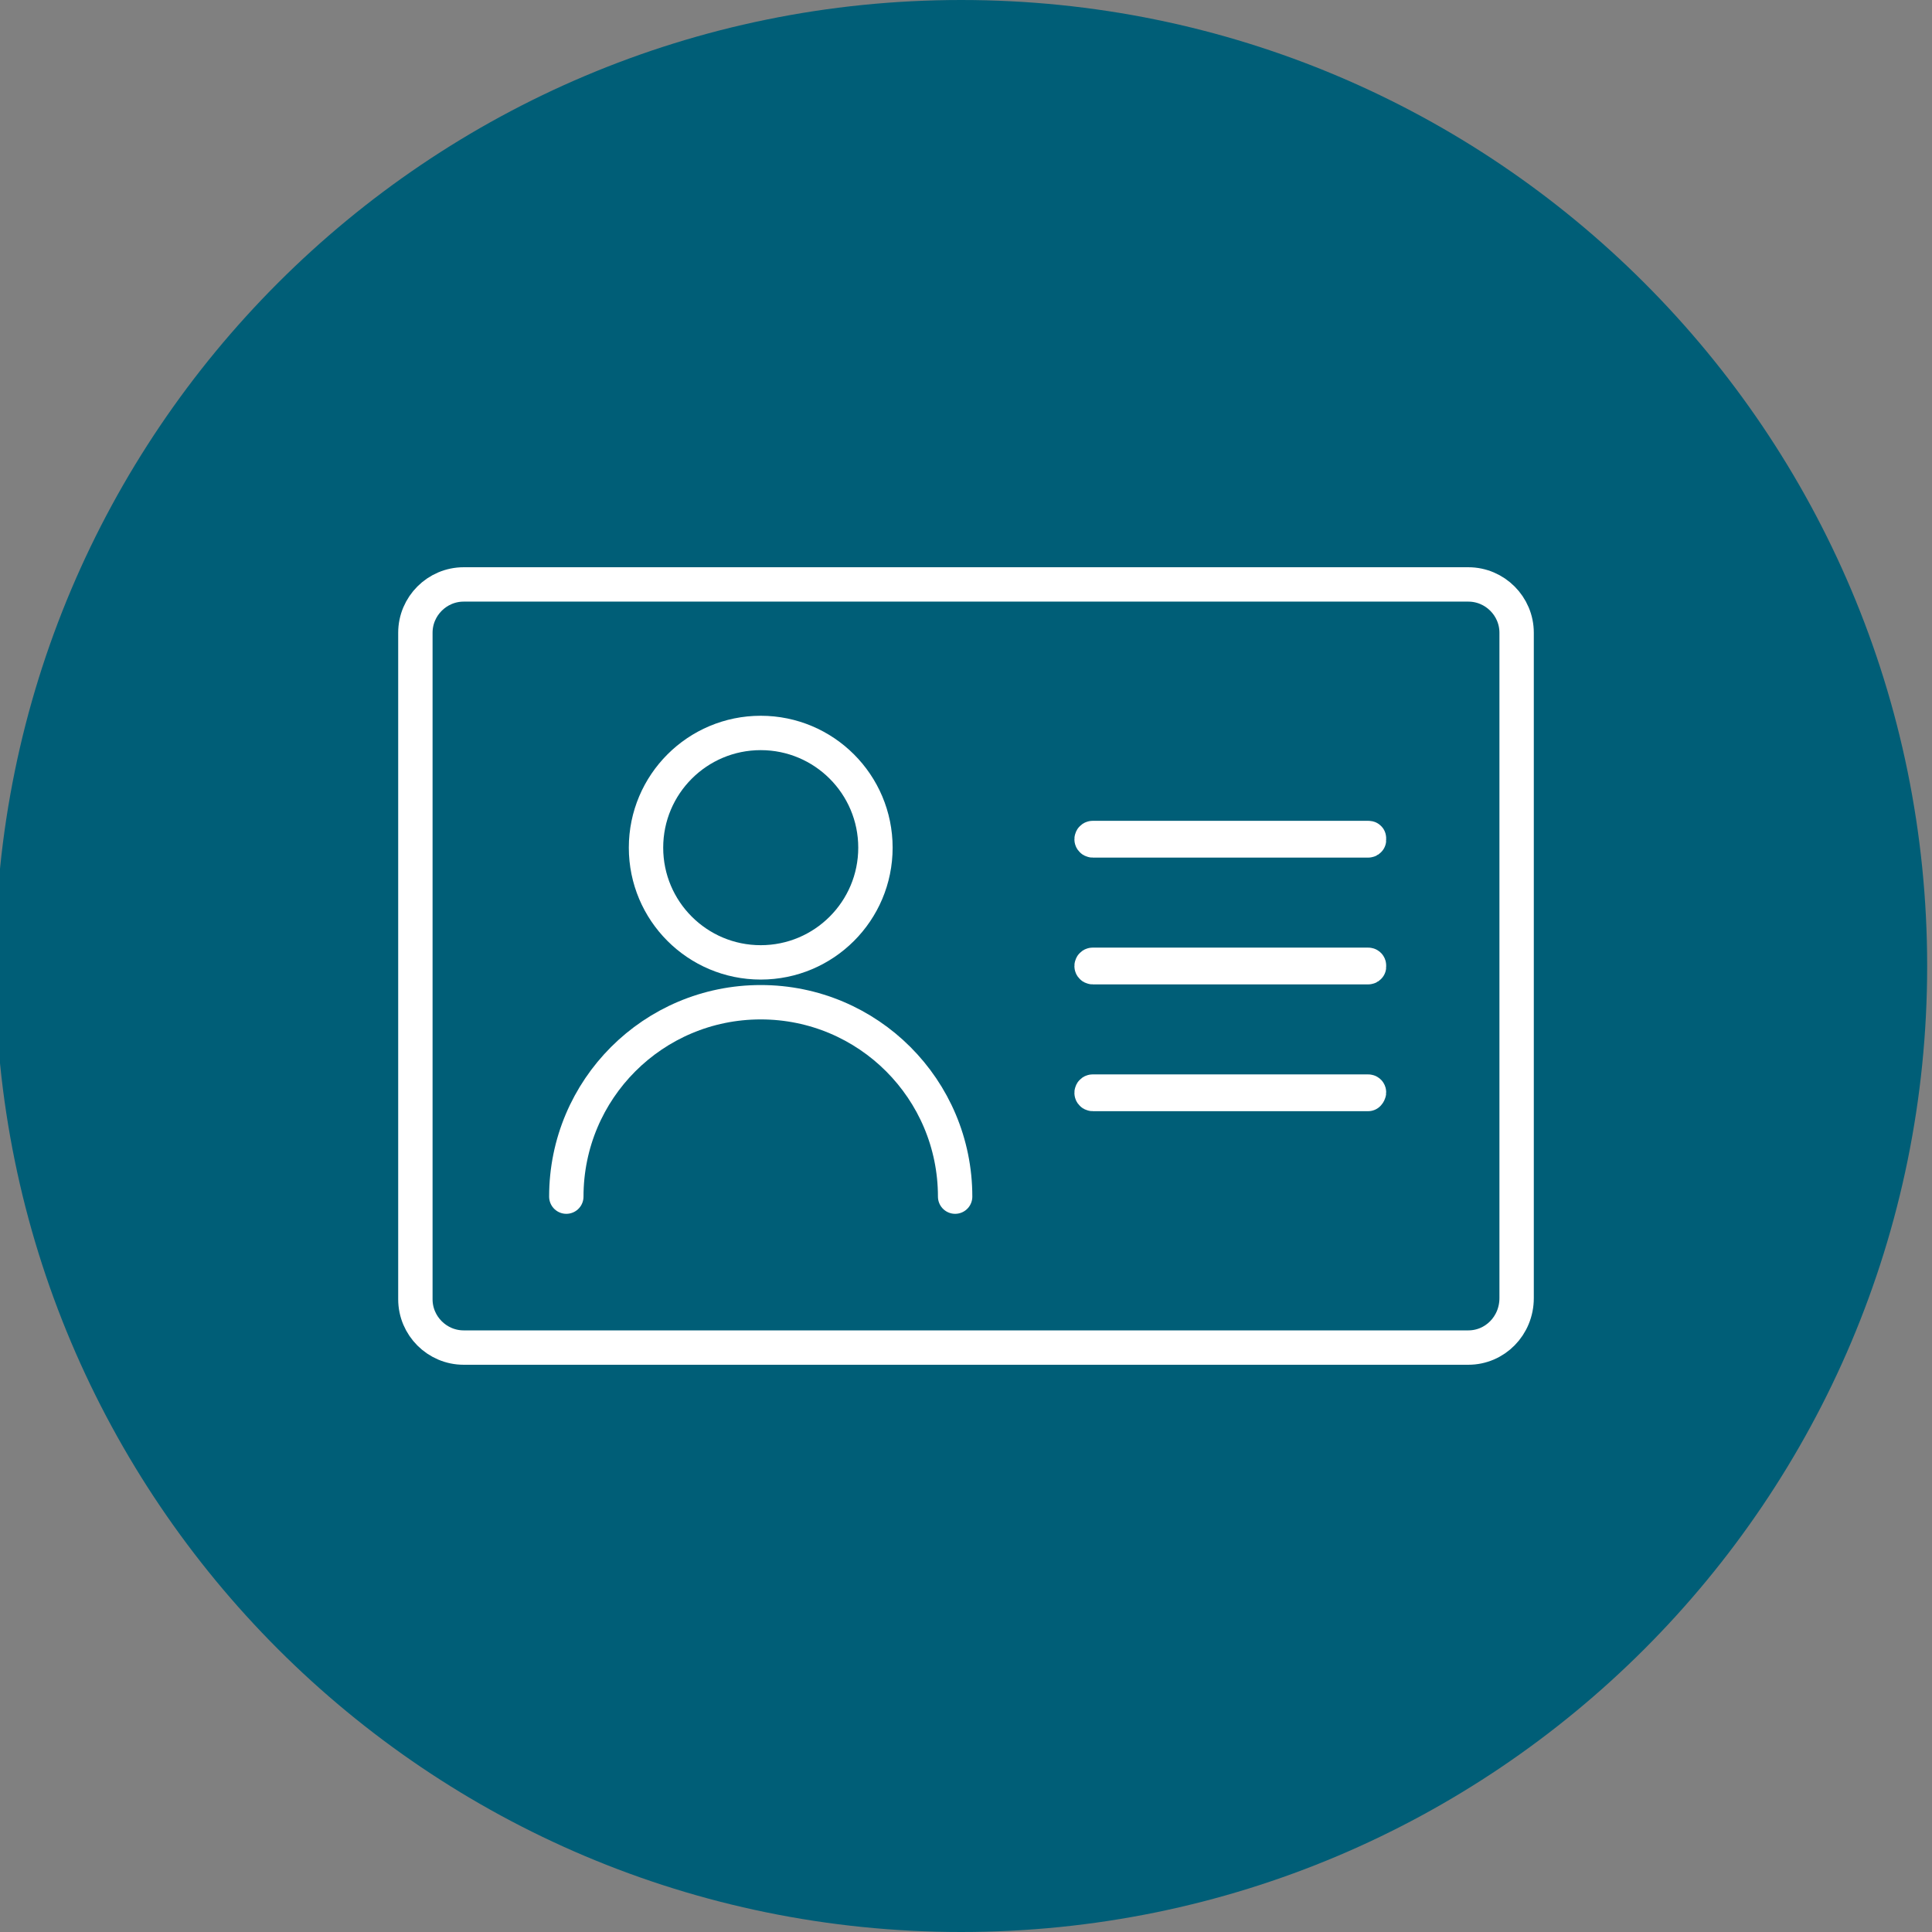 <?xml version="1.0" encoding="utf-8"?>
<!-- Generator: Adobe Illustrator 28.0.0, SVG Export Plug-In . SVG Version: 6.00 Build 0)  -->
<svg version="1.1" id="Layer_1" xmlns="http://www.w3.org/2000/svg" xmlns:xlink="http://www.w3.org/1999/xlink" x="0px" y="0px"
	 viewBox="0 0 160 160" style="enable-background:new 0 0 160 160;" xml:space="preserve">
<rect x="0" y="0" width="160" height="160" fill="#808080" stroke="none"/>
<style type="text/css">
	.st0{fill:#005E77;}
	.st1{fill:none;stroke:#FFFFFF;stroke-width:2.847;stroke-linecap:round;stroke-linejoin:round;}
</style>
<path class="st0" d="M79.6,0L79.6,0c44.2,0,80,35.8,80,80l0,0c0,44.2-35.8,80-80,80l0,0c-44.2,0-80-35.8-80-80l0,0
	C-0.4,35.8,35.4,0,79.6,0z"/>
<g>
	<g>
		<path class="st1" d="M121.6,111.6H38.4c-2.2,0-4-1.8-4-4V52.4c0-2.2,1.8-4,4-4h83.2c2.2,0,4,1.8,4,4v55.1
			C125.6,109.8,123.8,111.6,121.6,111.6z"/>
		<g>
			<path class="st1" d="M113.3,69.6H90.5c0,0-0.1,0-0.1-0.1c0,0,0-0.1,0.1-0.1h22.8C113.4,69.4,113.4,69.4,113.3,69.6
				C113.4,69.5,113.4,69.6,113.3,69.6z"/>
			<path class="st1" d="M113.3,80.1H90.5c0,0-0.1,0-0.1-0.1c0,0,0-0.1,0.1-0.1h22.8C113.4,79.9,113.4,80,113.3,80.1
				C113.4,80,113.4,80.1,113.3,80.1z"/>
			<path class="st1" d="M113.3,90.6H90.5c0,0-0.1,0-0.1-0.1c0,0,0-0.1,0.1-0.1h22.8C113.4,90.4,113.4,90.5,113.3,90.6
				C113.4,90.6,113.4,90.6,113.3,90.6z"/>
		</g>
	</g>
	<g>
		<circle class="st1" cx="63" cy="70.2" r="9.5"/>
		<path class="st1" d="M79.1,99.1C79.1,90.2,71.9,83,63,83s-16.1,7.2-16.1,16.1"/>
	</g>
</g>
</svg>
